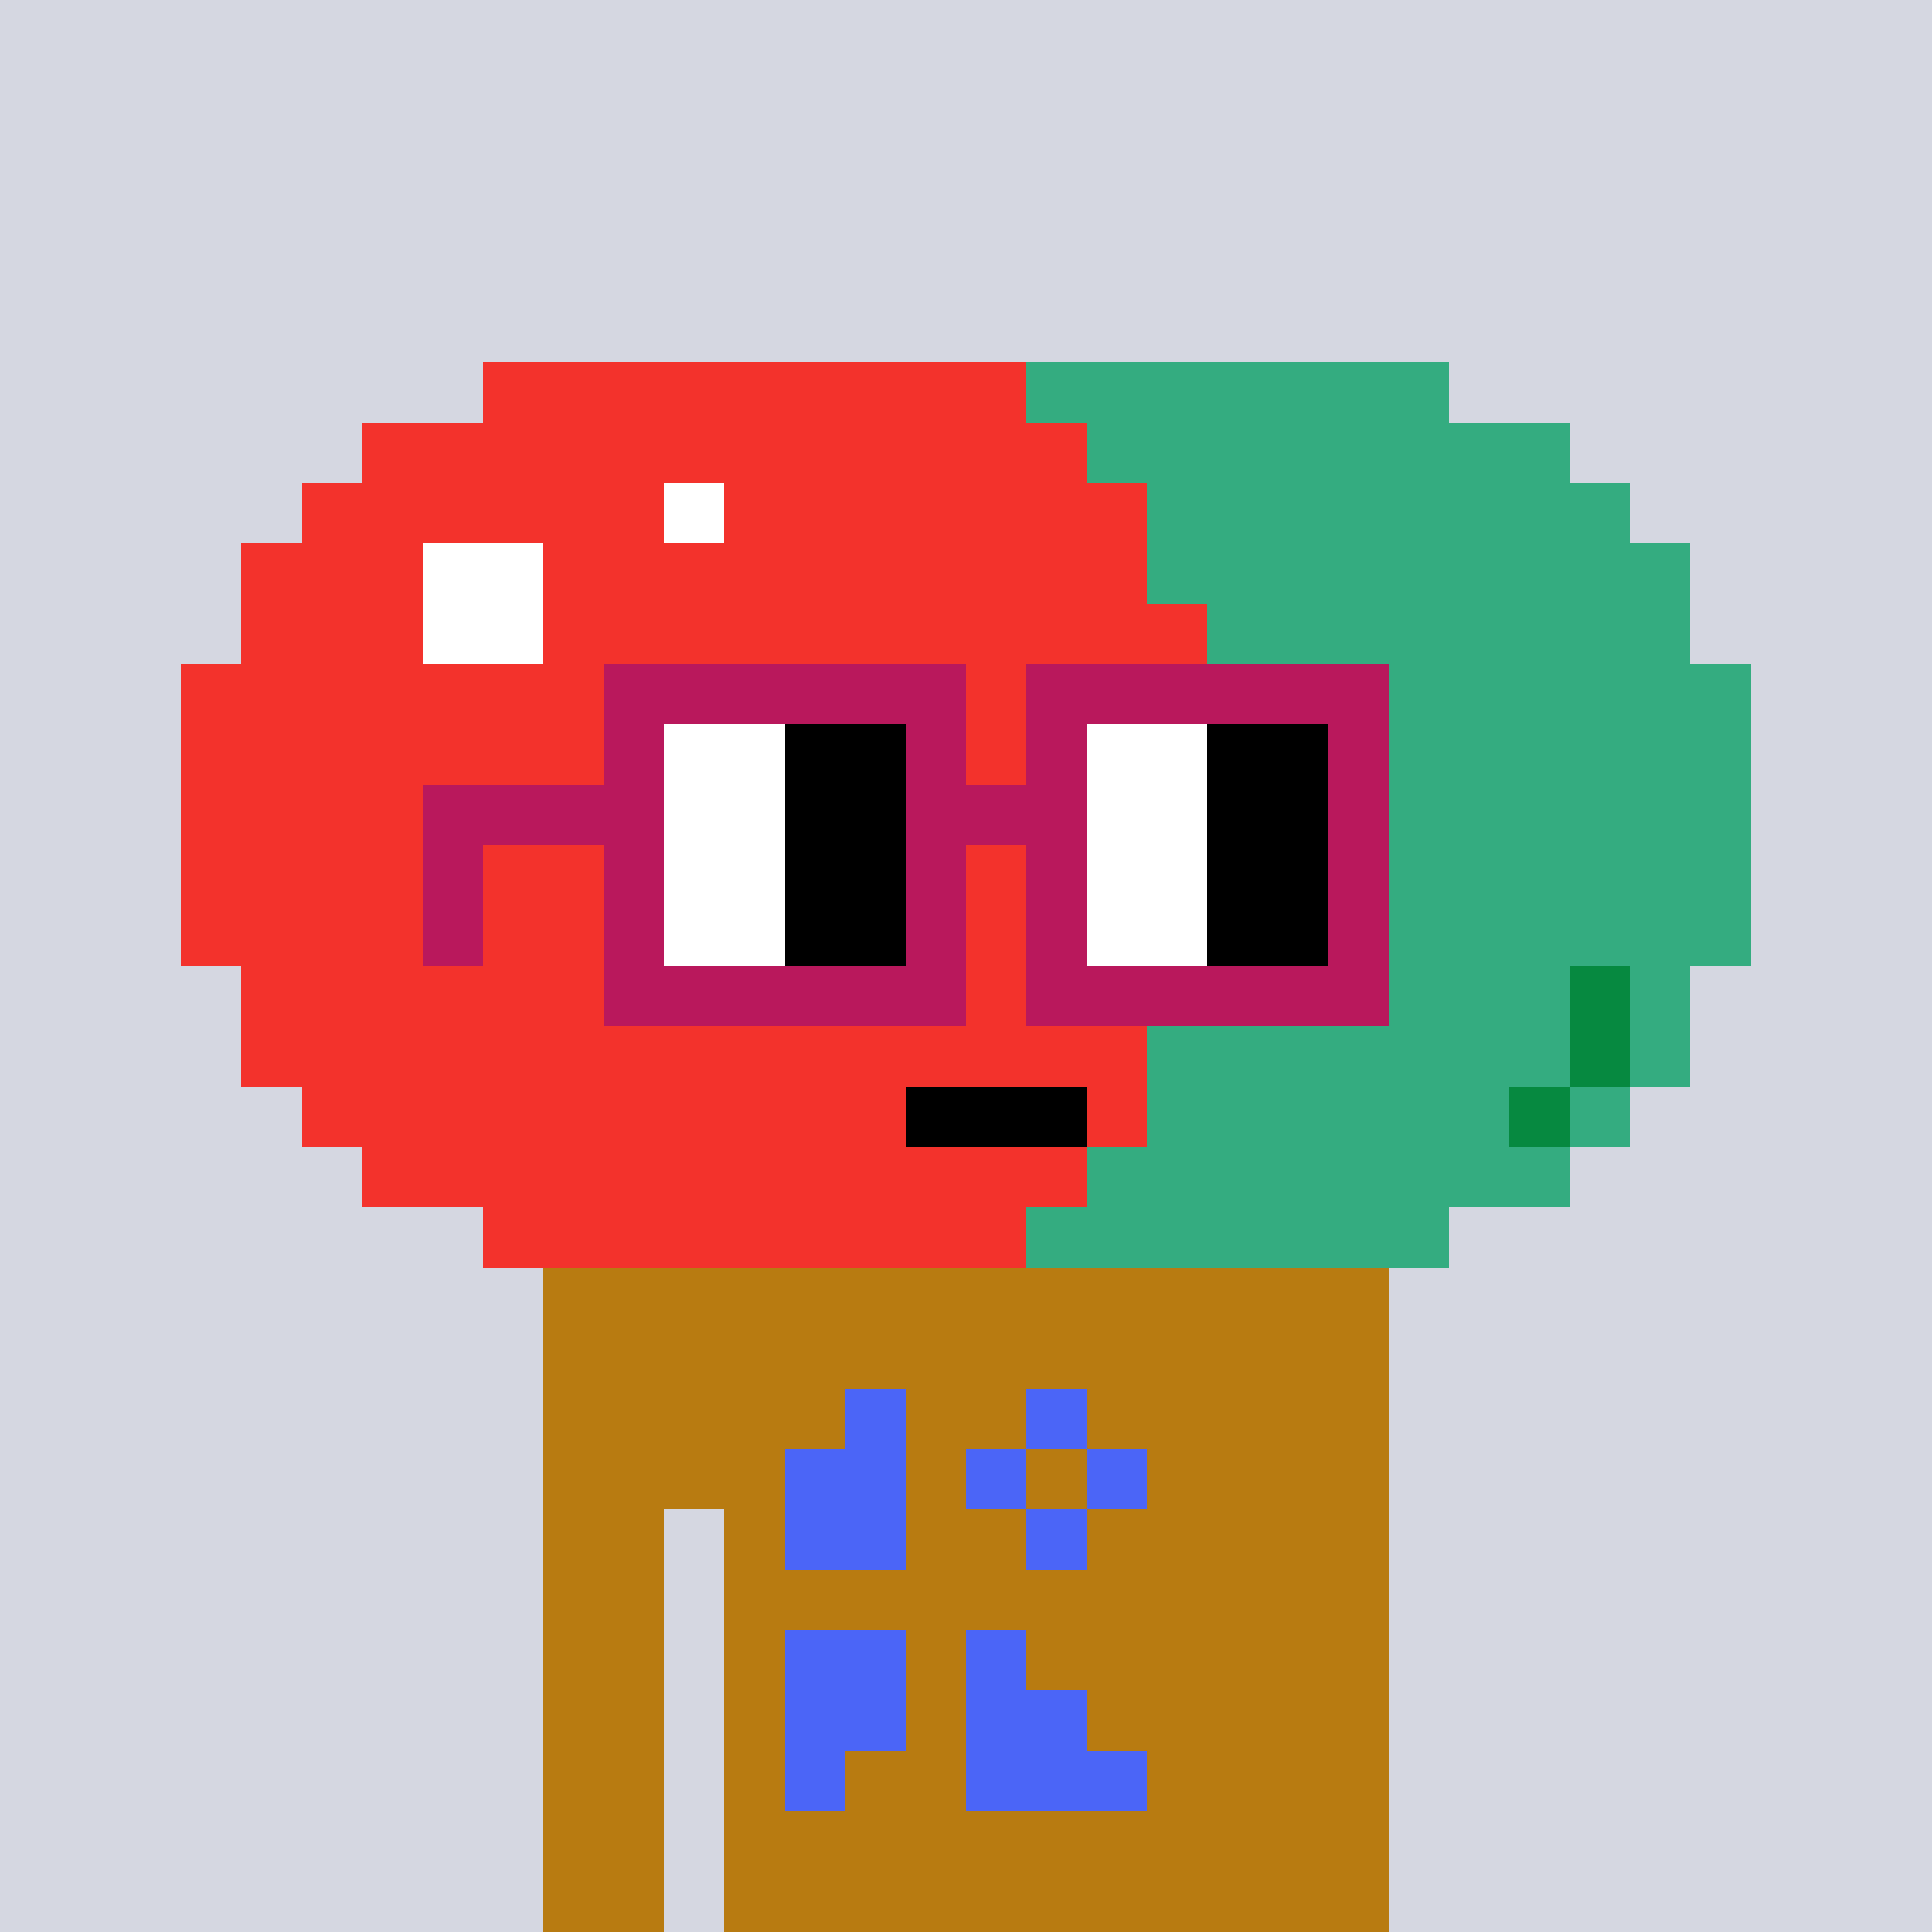 <svg width="320" height="320" viewBox="0 0 320 320" xmlns="http://www.w3.org/2000/svg" shape-rendering="crispEdges"><rect width="100%" height="100%" fill="#d5d7e1" /><rect width="140" height="10" x="90" y="210" fill="#b87b11" /><rect width="140" height="10" x="90" y="220" fill="#b87b11" /><rect width="140" height="10" x="90" y="230" fill="#b87b11" /><rect width="140" height="10" x="90" y="240" fill="#b87b11" /><rect width="20" height="10" x="90" y="250" fill="#b87b11" /><rect width="110" height="10" x="120" y="250" fill="#b87b11" /><rect width="20" height="10" x="90" y="260" fill="#b87b11" /><rect width="110" height="10" x="120" y="260" fill="#b87b11" /><rect width="20" height="10" x="90" y="270" fill="#b87b11" /><rect width="110" height="10" x="120" y="270" fill="#b87b11" /><rect width="20" height="10" x="90" y="280" fill="#b87b11" /><rect width="110" height="10" x="120" y="280" fill="#b87b11" /><rect width="20" height="10" x="90" y="290" fill="#b87b11" /><rect width="110" height="10" x="120" y="290" fill="#b87b11" /><rect width="20" height="10" x="90" y="300" fill="#b87b11" /><rect width="110" height="10" x="120" y="300" fill="#b87b11" /><rect width="20" height="10" x="90" y="310" fill="#b87b11" /><rect width="110" height="10" x="120" y="310" fill="#b87b11" /><rect width="10" height="10" x="140" y="230" fill="#4b65f7" /><rect width="10" height="10" x="170" y="230" fill="#4b65f7" /><rect width="20" height="10" x="130" y="240" fill="#4b65f7" /><rect width="10" height="10" x="160" y="240" fill="#4b65f7" /><rect width="10" height="10" x="180" y="240" fill="#4b65f7" /><rect width="20" height="10" x="130" y="250" fill="#4b65f7" /><rect width="10" height="10" x="170" y="250" fill="#4b65f7" /><rect width="20" height="10" x="130" y="270" fill="#4b65f7" /><rect width="10" height="10" x="160" y="270" fill="#4b65f7" /><rect width="20" height="10" x="130" y="280" fill="#4b65f7" /><rect width="20" height="10" x="160" y="280" fill="#4b65f7" /><rect width="10" height="10" x="130" y="290" fill="#4b65f7" /><rect width="30" height="10" x="160" y="290" fill="#4b65f7" /><rect width="90" height="10" x="80" y="60" fill="#f3322c" /><rect width="70" height="10" x="170" y="60" fill="#34ac80" /><rect width="120" height="10" x="60" y="70" fill="#f3322c" /><rect width="80" height="10" x="180" y="70" fill="#34ac80" /><rect width="60" height="10" x="50" y="80" fill="#f3322c" /><rect width="10" height="10" x="110" y="80" fill="#ffffff" /><rect width="70" height="10" x="120" y="80" fill="#f3322c" /><rect width="80" height="10" x="190" y="80" fill="#34ac80" /><rect width="30" height="10" x="40" y="90" fill="#f3322c" /><rect width="20" height="10" x="70" y="90" fill="#ffffff" /><rect width="100" height="10" x="90" y="90" fill="#f3322c" /><rect width="90" height="10" x="190" y="90" fill="#34ac80" /><rect width="30" height="10" x="40" y="100" fill="#f3322c" /><rect width="20" height="10" x="70" y="100" fill="#ffffff" /><rect width="110" height="10" x="90" y="100" fill="#f3322c" /><rect width="80" height="10" x="200" y="100" fill="#34ac80" /><rect width="170" height="10" x="30" y="110" fill="#f3322c" /><rect width="90" height="10" x="200" y="110" fill="#34ac80" /><rect width="170" height="10" x="30" y="120" fill="#f3322c" /><rect width="90" height="10" x="200" y="120" fill="#34ac80" /><rect width="170" height="10" x="30" y="130" fill="#f3322c" /><rect width="90" height="10" x="200" y="130" fill="#34ac80" /><rect width="170" height="10" x="30" y="140" fill="#f3322c" /><rect width="90" height="10" x="200" y="140" fill="#34ac80" /><rect width="170" height="10" x="30" y="150" fill="#f3322c" /><rect width="90" height="10" x="200" y="150" fill="#34ac80" /><rect width="160" height="10" x="40" y="160" fill="#f3322c" /><rect width="60" height="10" x="200" y="160" fill="#34ac80" /><rect width="10" height="10" x="260" y="160" fill="#068940" /><rect width="10" height="10" x="270" y="160" fill="#34ac80" /><rect width="150" height="10" x="40" y="170" fill="#f3322c" /><rect width="70" height="10" x="190" y="170" fill="#34ac80" /><rect width="10" height="10" x="260" y="170" fill="#068940" /><rect width="10" height="10" x="270" y="170" fill="#34ac80" /><rect width="100" height="10" x="50" y="180" fill="#f3322c" /><rect width="30" height="10" x="150" y="180" fill="#000000" /><rect width="10" height="10" x="180" y="180" fill="#f3322c" /><rect width="60" height="10" x="190" y="180" fill="#34ac80" /><rect width="10" height="10" x="250" y="180" fill="#068940" /><rect width="10" height="10" x="260" y="180" fill="#34ac80" /><rect width="120" height="10" x="60" y="190" fill="#f3322c" /><rect width="80" height="10" x="180" y="190" fill="#34ac80" /><rect width="90" height="10" x="80" y="200" fill="#f3322c" /><rect width="70" height="10" x="170" y="200" fill="#34ac80" /><rect width="60" height="10" x="100" y="110" fill="#b9185c" /><rect width="60" height="10" x="170" y="110" fill="#b9185c" /><rect width="10" height="10" x="100" y="120" fill="#b9185c" /><rect width="20" height="10" x="110" y="120" fill="#ffffff" /><rect width="20" height="10" x="130" y="120" fill="#000000" /><rect width="10" height="10" x="150" y="120" fill="#b9185c" /><rect width="10" height="10" x="170" y="120" fill="#b9185c" /><rect width="20" height="10" x="180" y="120" fill="#ffffff" /><rect width="20" height="10" x="200" y="120" fill="#000000" /><rect width="10" height="10" x="220" y="120" fill="#b9185c" /><rect width="40" height="10" x="70" y="130" fill="#b9185c" /><rect width="20" height="10" x="110" y="130" fill="#ffffff" /><rect width="20" height="10" x="130" y="130" fill="#000000" /><rect width="30" height="10" x="150" y="130" fill="#b9185c" /><rect width="20" height="10" x="180" y="130" fill="#ffffff" /><rect width="20" height="10" x="200" y="130" fill="#000000" /><rect width="10" height="10" x="220" y="130" fill="#b9185c" /><rect width="10" height="10" x="70" y="140" fill="#b9185c" /><rect width="10" height="10" x="100" y="140" fill="#b9185c" /><rect width="20" height="10" x="110" y="140" fill="#ffffff" /><rect width="20" height="10" x="130" y="140" fill="#000000" /><rect width="10" height="10" x="150" y="140" fill="#b9185c" /><rect width="10" height="10" x="170" y="140" fill="#b9185c" /><rect width="20" height="10" x="180" y="140" fill="#ffffff" /><rect width="20" height="10" x="200" y="140" fill="#000000" /><rect width="10" height="10" x="220" y="140" fill="#b9185c" /><rect width="10" height="10" x="70" y="150" fill="#b9185c" /><rect width="10" height="10" x="100" y="150" fill="#b9185c" /><rect width="20" height="10" x="110" y="150" fill="#ffffff" /><rect width="20" height="10" x="130" y="150" fill="#000000" /><rect width="10" height="10" x="150" y="150" fill="#b9185c" /><rect width="10" height="10" x="170" y="150" fill="#b9185c" /><rect width="20" height="10" x="180" y="150" fill="#ffffff" /><rect width="20" height="10" x="200" y="150" fill="#000000" /><rect width="10" height="10" x="220" y="150" fill="#b9185c" /><rect width="60" height="10" x="100" y="160" fill="#b9185c" /><rect width="60" height="10" x="170" y="160" fill="#b9185c" /></svg>